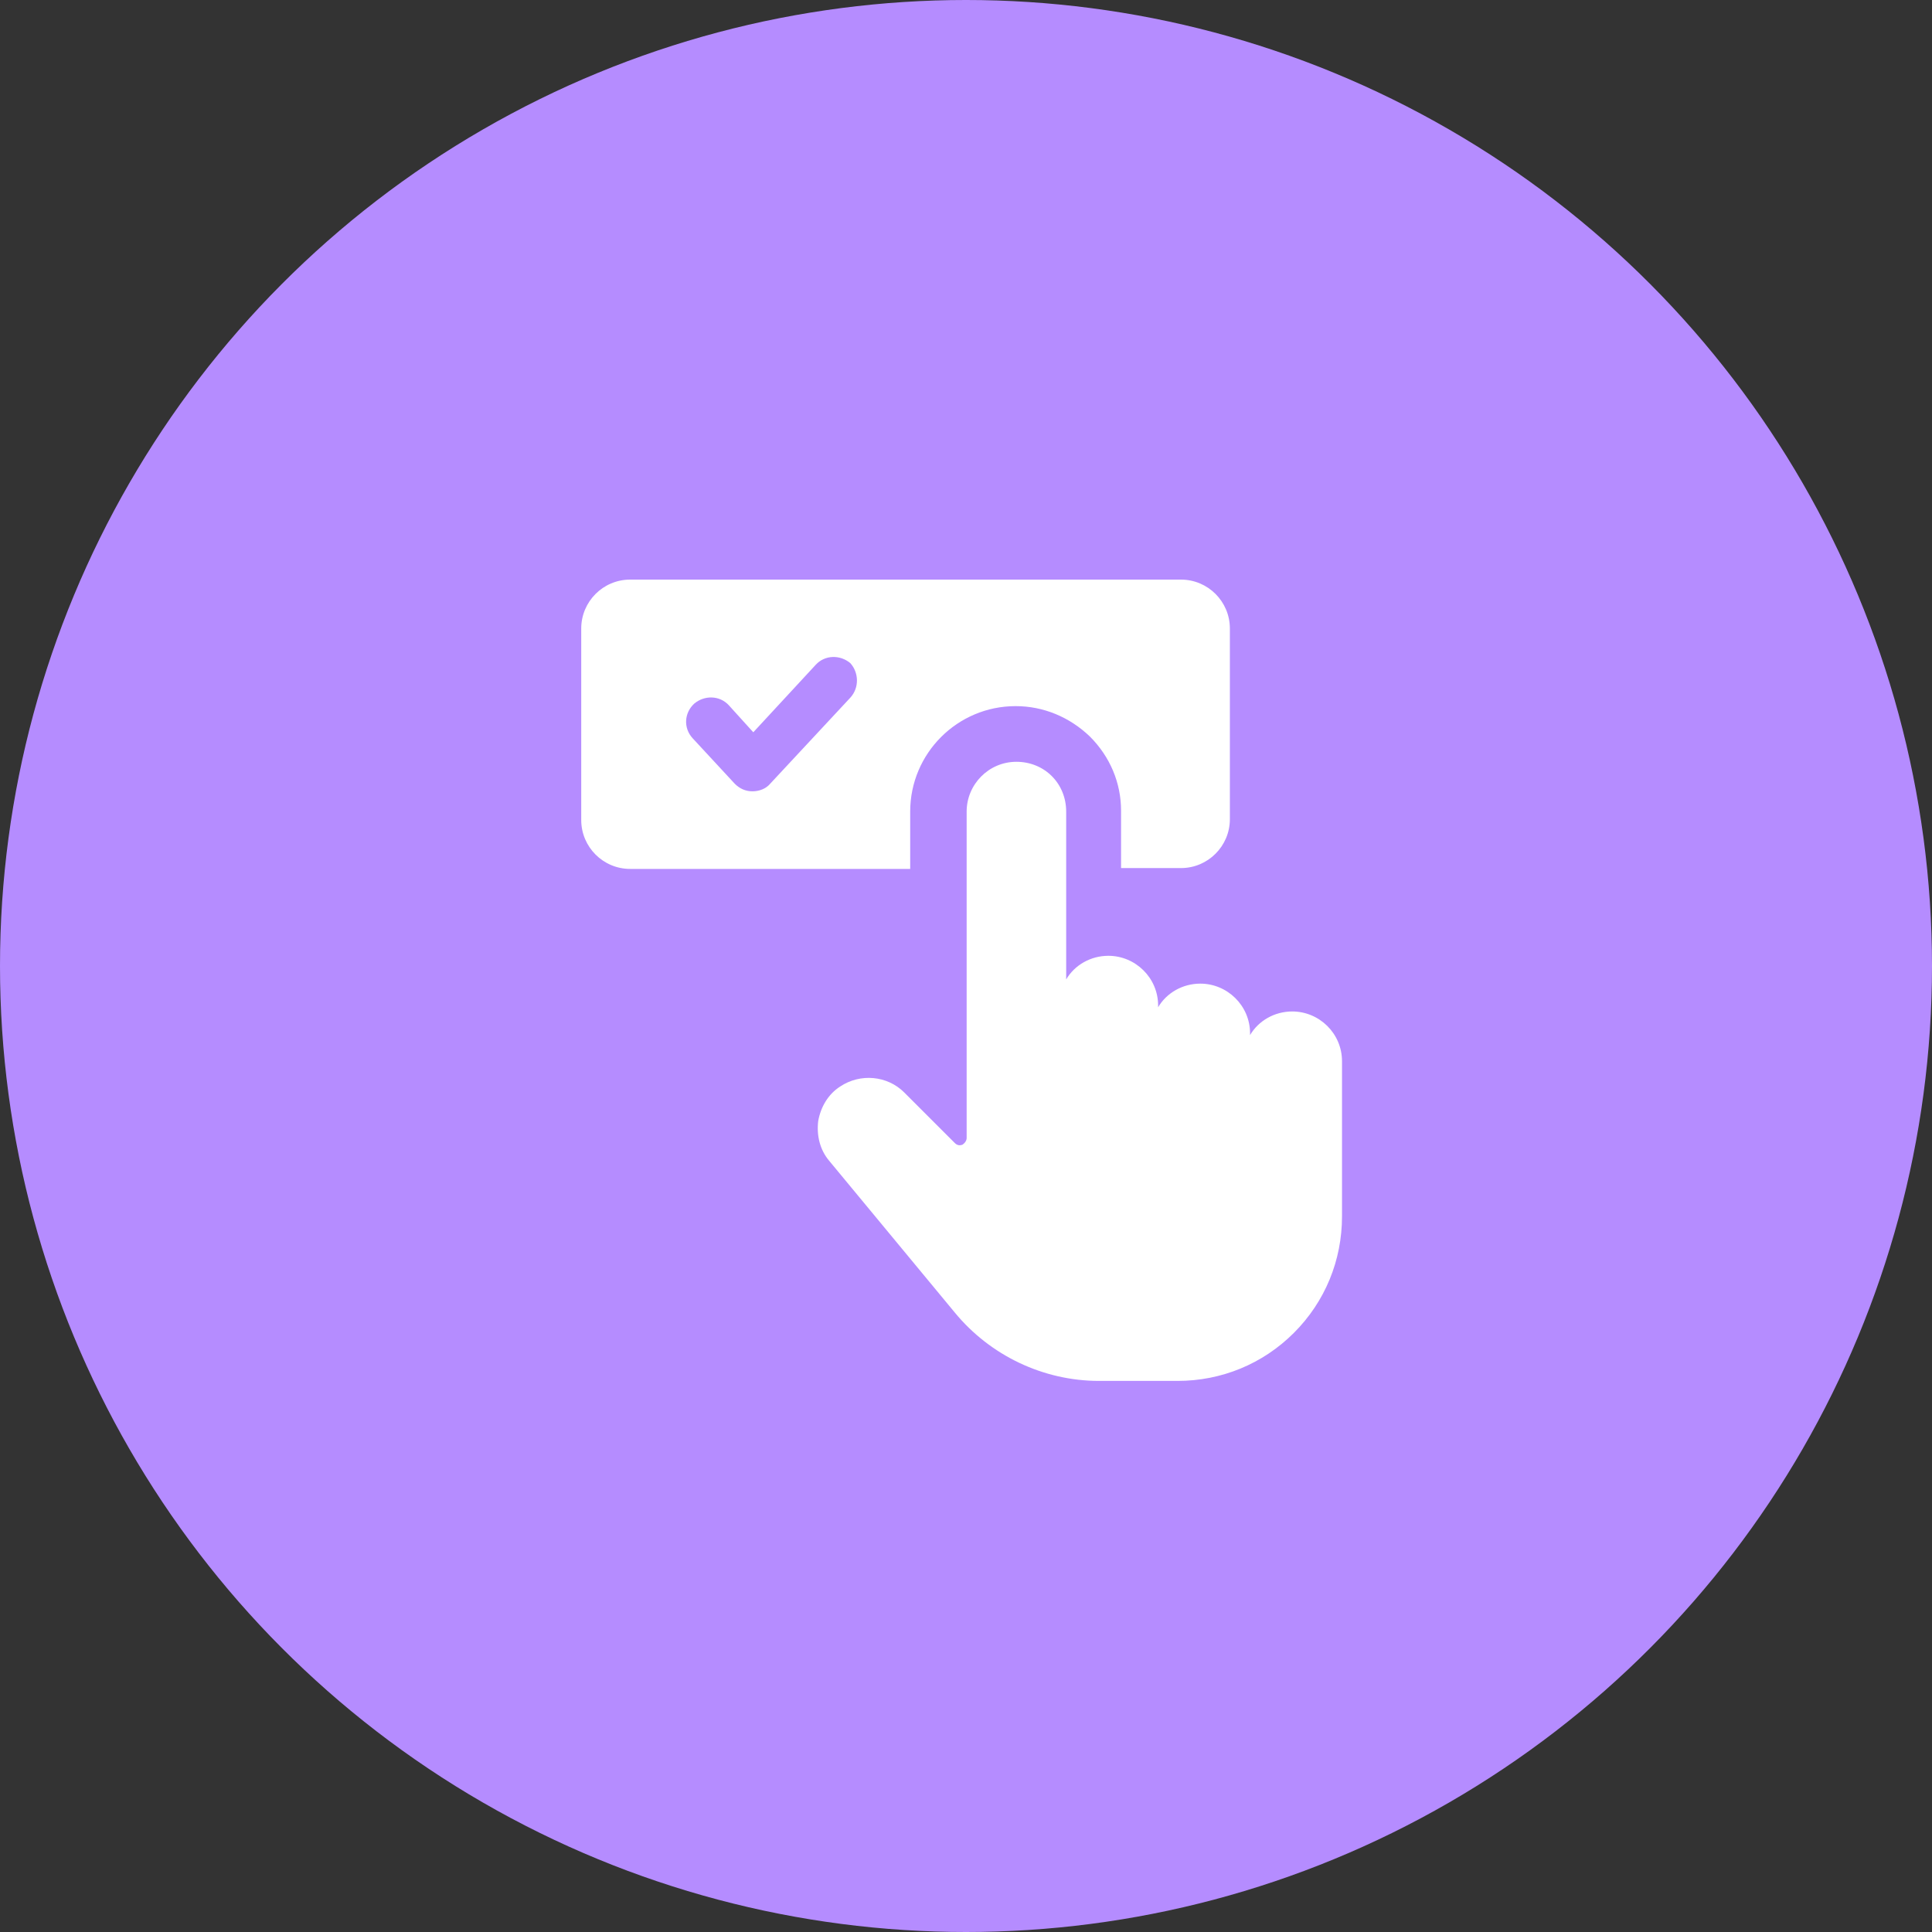 <svg width="300" height="300" viewBox="0 0 300 300" fill="none" xmlns="http://www.w3.org/2000/svg">
<rect x="0" y="0" width="300" height="300" fill="#333333" stroke="none"/>
<circle cx="150" cy="150" r="150" fill="#B58CFF"/>
<path d="M208.386 164.788C208.386 160.466 204.849 157.06 200.658 157.06C197.907 157.06 195.419 158.501 194.109 160.728V160.466C194.109 156.143 190.573 152.738 186.381 152.738C183.631 152.738 181.142 154.179 179.832 156.405V156.143C179.832 151.821 176.296 148.416 172.105 148.416C169.354 148.416 166.866 149.857 165.556 152.083V126.019C165.556 123.923 164.77 121.958 163.329 120.518C161.889 119.077 159.924 118.291 157.828 118.291C153.506 118.291 150.101 121.827 150.101 126.019V176.707C150.101 177.1 149.839 177.493 149.446 177.755C149.053 177.886 148.66 177.886 148.267 177.493L140.408 169.634C137.789 167.015 133.597 166.622 130.454 168.717C128.62 169.896 127.441 171.861 127.049 174.087C126.787 176.314 127.31 178.541 128.751 180.243L148.267 203.819C153.768 210.499 162.02 214.428 170.664 214.428H182.845C189.656 214.428 196.074 211.809 200.92 206.963C205.766 202.117 208.386 195.699 208.386 188.888V164.788Z" fill="white"/>
<path d="M141.334 126.019C141.334 116.981 148.669 109.647 157.706 109.647C162.028 109.647 166.089 111.349 169.232 114.362C172.376 117.505 174.078 121.566 174.078 125.888V134.794H183.378C187.569 134.794 190.974 131.389 190.974 127.198V97.597C190.974 93.405 187.569 90 183.378 90H97.849C93.658 90 90.253 93.405 90.253 97.597V127.329C90.253 131.52 93.658 134.925 97.849 134.925H141.334V126.019V126.019ZM132.034 108.337L119.592 121.697C118.937 122.482 117.889 122.875 116.841 122.875C115.793 122.875 114.876 122.482 114.091 121.697L107.542 114.624C106.101 113.052 106.232 110.694 107.804 109.254C109.375 107.944 111.733 107.944 113.174 109.516L116.972 113.707L126.664 103.229C128.105 101.657 130.463 101.657 132.034 102.967C133.344 104.408 133.475 106.765 132.034 108.337Z" fill="white"/>
</svg>
